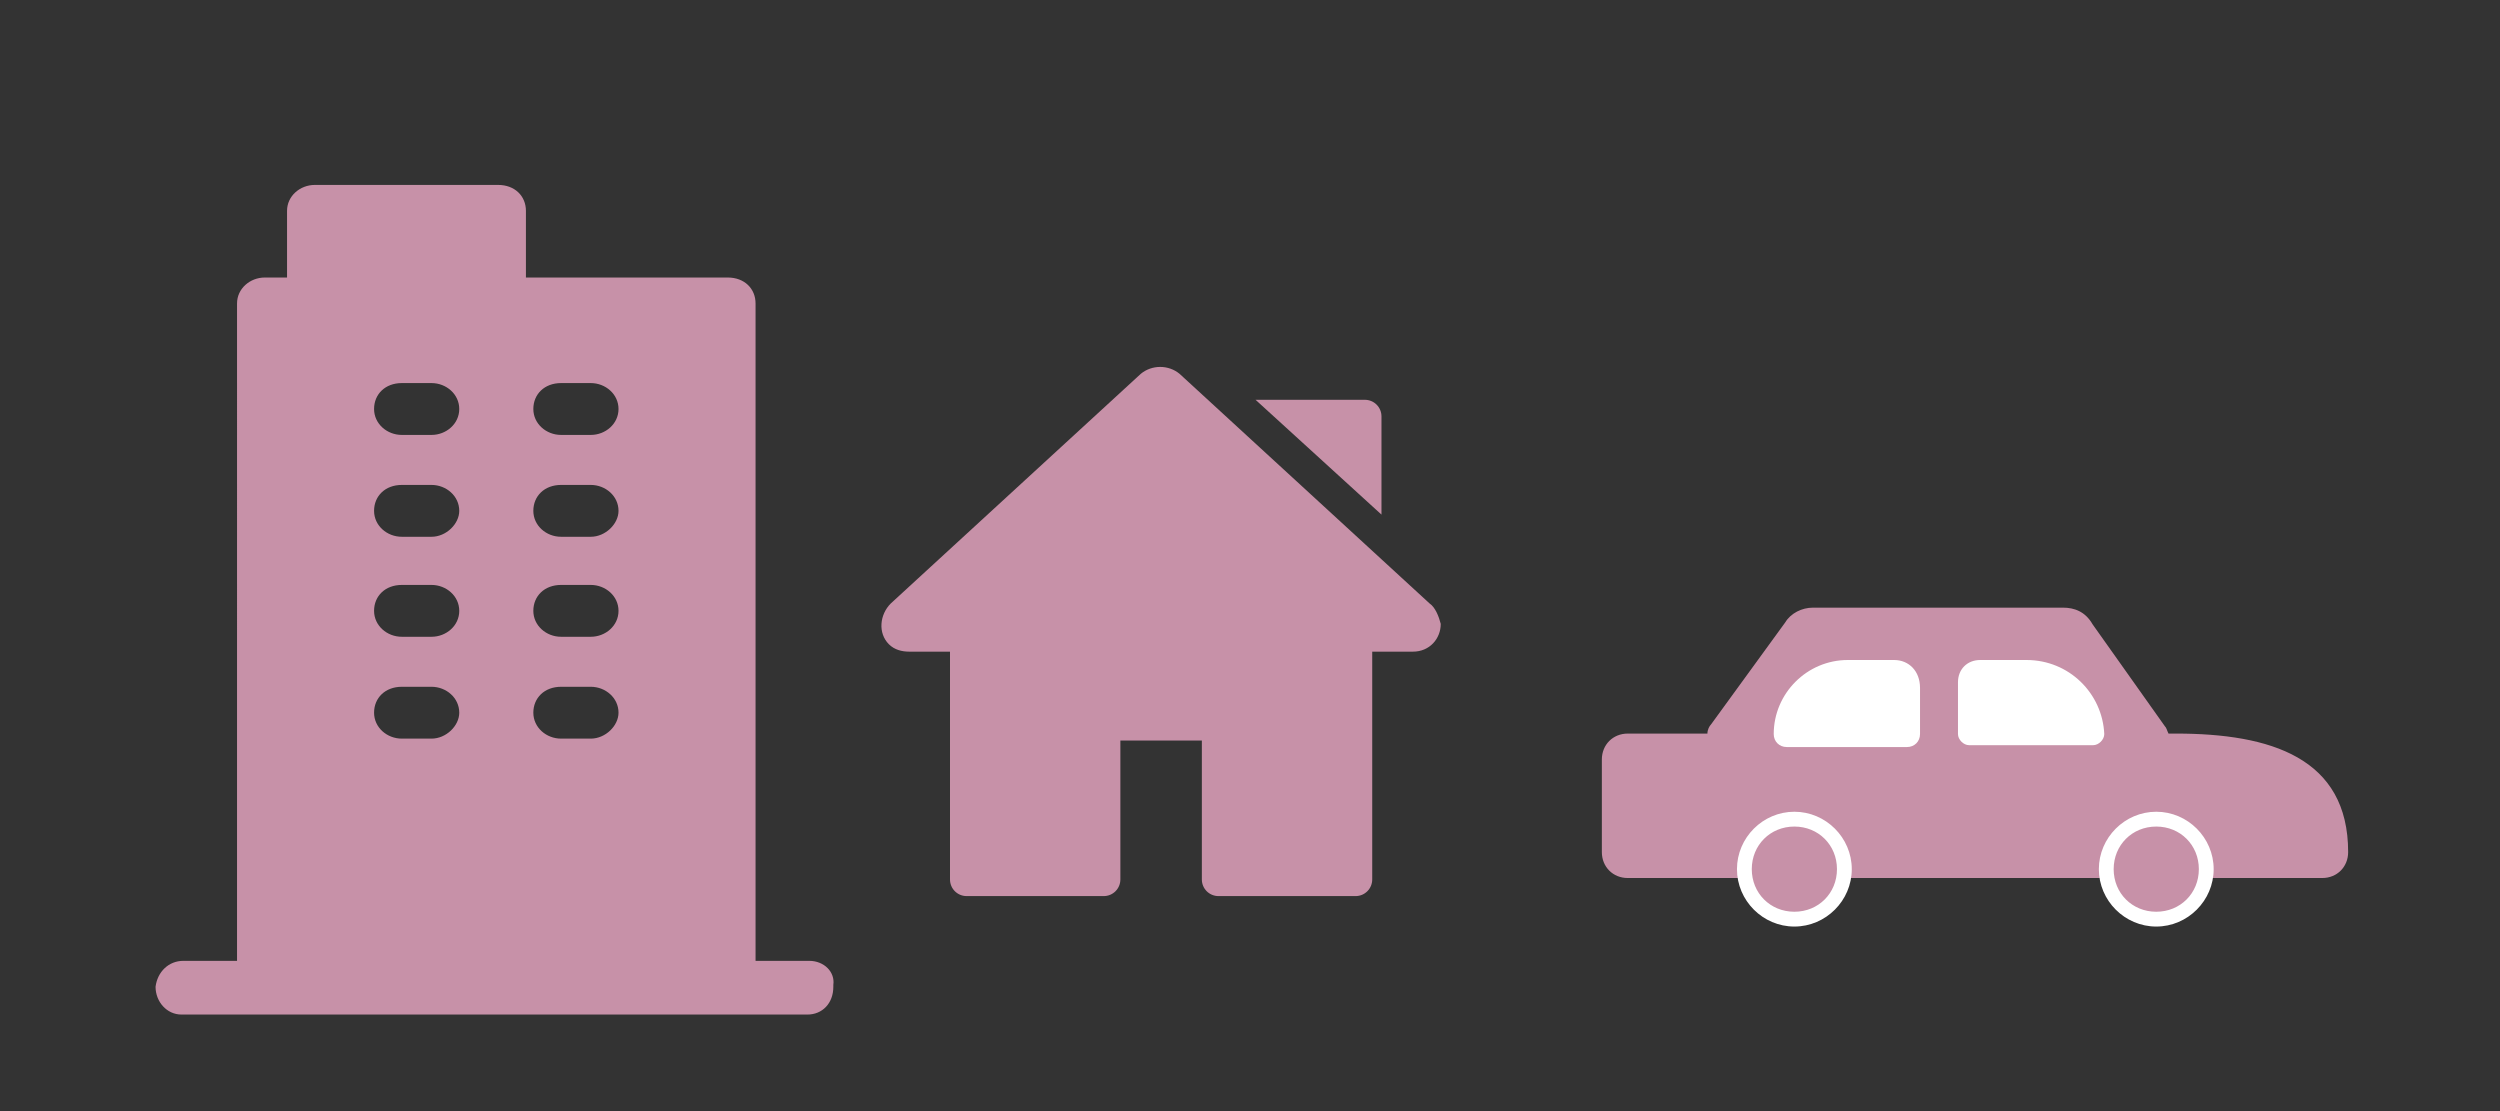 <?xml version="1.0" encoding="utf-8"?>
<!-- Generator: Adobe Illustrator 24.3.0, SVG Export Plug-In . SVG Version: 6.00 Build 0)  -->
<svg version="1.0" id="Capa_1" xmlns="http://www.w3.org/2000/svg" xmlns:xlink="http://www.w3.org/1999/xlink" x="0px" y="0px"
	 viewBox="0 0 135 60" style="enable-background:new 0 0 135 60;" xml:space="preserve">
<rect x="0" y="0" width="135" height="60" fill="#333333" stroke="none"/>
<style type="text/css">
	.st0{fill:#c791a8;}
	.st1{fill:none;stroke:#FFFFFF;stroke-width:4;}
	.st2{fill:#83044C;}
	.st3{fill:#FFFFFF;}
	.st4{fill:#c791a8;}
	.st5{fill:#DDDDDD;}
	.st6{fill:none;stroke:#c791a8;stroke-width:4;}
	.st7{fill-rule:evenodd;clip-rule:evenodd;fill:#FFFFFF;}
	.st8{fill:none;stroke:#c791a8;}
	.st9{fill:#D8D8D8;}
	.st10{fill:#79134C;}
	.st11{fill:#c791a8;}
	.st12{fill:#c791a8;}
	.st13{fill:#FFF8F8;}
	.st14{fill:#34344E;}
	.st15{fill:none;stroke:#34344E;stroke-width:2;}
	.st16{fill:#333333;}
	.st17{fill:none;stroke:#707070;}
	.st18{fill:none;}
	.st19{fill:none;stroke:#000000;stroke-width:2;}
	.st20{fill:#c791a8;}
	.st21{clip-path:url(#SVGID_2_);}
	.st22{fill:#1D1D1B;}
	.st23{fill:#E7987B;}
	.st24{fill:#EDECEC;}
	.st25{fill:#F5A979;}
	.st26{fill:#26595D;}
	.st27{fill:#444343;}
	.st28{fill:#DADADA;}
	.st29{fill:#c791a8;}
	.st30{fill:#3F3F3E;}
	.st31{opacity:0.35;}
	.st32{clip-path:url(#SVGID_4_);}
	.st33{clip-path:url(#SVGID_6_);}
	.st34{fill:#5DA7AD;}
	.st35{fill:#2F6E74;}
	.st36{fill:#388389;}
	.st37{fill:#122C2E;}
	.st38{opacity:0.2;}
	.st39{clip-path:url(#SVGID_8_);}
	.st40{fill:#c791a8;}
	.st41{opacity:0.36;fill:#c791a8;enable-background:new    ;}
	.st42{opacity:0.6;fill:#c791a8;enable-background:new    ;}
	.st43{clip-path:url(#SVGID_10_);}
	.st44{fill:#79687B;}
	.st45{clip-path:url(#SVGID_12_);}
	.st46{fill:#B60F6E;}
	.st47{fill:#DFDFDF;}
	.st48{fill:none;stroke:#B32066;stroke-miterlimit:10;}
	.st49{fill:none;stroke:#ED841E;stroke-miterlimit:10;}
	.st50{clip-path:url(#SVGID_14_);}
	.st51{opacity:0.63;}
	.st52{opacity:0.53;fill:none;stroke:#FFFFFF;stroke-miterlimit:10;}
	.st53{opacity:0.53;fill:#FFFFFF;}
	.st54{opacity:0.5;}
	.st55{fill:url(#SVGID_17_);}
	.st56{fill:url(#SVGID_18_);}
	.st57{fill:url(#SVGID_19_);}
	.st58{fill:url(#SVGID_20_);}
	.st59{fill:url(#SVGID_21_);}
	.st60{fill:url(#SVGID_22_);}
	.st61{fill:url(#SVGID_23_);}
	.st62{fill:url(#SVGID_24_);}
	.st63{fill:url(#SVGID_25_);}
	.st64{fill:url(#SVGID_26_);}
	.st65{fill:url(#SVGID_27_);}
	.st66{fill:url(#SVGID_28_);}
	.st67{fill:url(#SVGID_29_);}
	.st68{fill:url(#SVGID_30_);}
	.st69{fill:url(#SVGID_31_);}
	.st70{fill:url(#SVGID_32_);}
	.st71{fill:url(#SVGID_33_);}
	.st72{fill:url(#SVGID_34_);}
	.st73{fill:url(#SVGID_35_);}
	.st74{fill:url(#SVGID_36_);}
	.st75{fill:url(#SVGID_37_);}
	.st76{fill:url(#SVGID_38_);}
	.st77{fill:url(#SVGID_39_);}
	.st78{fill:url(#SVGID_40_);}
	.st79{fill:#C6B6B0;}
	.st80{fill:#606060;}
</style>
<g id="Grupo_627_1_" transform="translate(434 -113.114)">
	<path id="Trazado_365_1_" class="st0" d="M-390.3,165h-2.9v-35.5c0-0.8-0.6-1.4-1.5-1.4l0,0h-10.9v-3.6c0-0.8-0.6-1.4-1.5-1.4l0,0
		H-417c-0.8,0-1.5,0.6-1.5,1.4v0v3.6h-1.2c-0.8,0-1.5,0.6-1.5,1.4v0V165h-2.9c-0.8,0-1.4,0.6-1.5,1.4c0,0.8,0.6,1.5,1.4,1.5
		c0,0,0,0,0.1,0h33.7c0.8,0,1.4-0.6,1.4-1.5c0,0,0,0,0-0.1C-388.9,165.6-389.5,165-390.3,165L-390.3,165z M-410.7,153h-1.6
		c-0.8,0-1.5-0.6-1.5-1.4c0,0,0,0,0,0c0-0.8,0.6-1.4,1.5-1.4l0,0h1.6c0.8,0,1.5,0.6,1.5,1.4c0,0,0,0,0,0
		C-409.2,152.3-409.9,153-410.7,153L-410.7,153z M-410.7,147.5h-1.6c-0.8,0-1.5-0.6-1.5-1.4c0,0,0,0,0,0c0-0.8,0.6-1.4,1.5-1.4l0,0
		h1.6c0.8,0,1.5,0.6,1.5,1.4c0,0,0,0,0,0C-409.2,146.9-409.9,147.5-410.7,147.5L-410.7,147.5z M-410.7,142.1h-1.6
		c-0.8,0-1.5-0.6-1.5-1.4c0,0,0,0,0,0c0-0.8,0.6-1.4,1.5-1.4l0,0h1.6c0.8,0,1.5,0.6,1.5,1.4c0,0,0,0,0,0
		C-409.2,141.4-409.9,142.1-410.7,142.1L-410.7,142.1z M-410.7,136.6h-1.6c-0.8,0-1.5-0.6-1.5-1.4l0,0c0-0.8,0.6-1.4,1.5-1.4l0,0
		h1.6c0.8,0,1.5,0.6,1.5,1.4v0C-409.2,136-409.9,136.6-410.7,136.6L-410.7,136.6z M-402.1,153h-1.6c-0.8,0-1.5-0.6-1.5-1.4
		c0,0,0,0,0,0c0-0.8,0.6-1.4,1.5-1.4l0,0h1.6c0.8,0,1.5,0.6,1.5,1.4c0,0,0,0,0,0C-400.6,152.3-401.3,153-402.1,153L-402.1,153z
		 M-402.1,147.5h-1.6c-0.8,0-1.5-0.6-1.5-1.4c0,0,0,0,0,0c0-0.8,0.6-1.4,1.5-1.4l0,0h1.6c0.8,0,1.5,0.6,1.5,1.4c0,0,0,0,0,0
		C-400.6,146.9-401.3,147.5-402.1,147.5L-402.1,147.5z M-402.1,142.1h-1.6c-0.8,0-1.5-0.6-1.5-1.4c0,0,0,0,0,0
		c0-0.8,0.6-1.4,1.5-1.4l0,0h1.6c0.8,0,1.5,0.6,1.5,1.4c0,0,0,0,0,0C-400.6,141.4-401.3,142.1-402.1,142.1L-402.1,142.1z
		 M-402.1,136.6h-1.6c-0.8,0-1.5-0.6-1.5-1.4l0,0c0-0.8,0.6-1.4,1.5-1.4l0,0h1.6c0.8,0,1.5,0.6,1.5,1.4v0
		C-400.6,136-401.3,136.6-402.1,136.6L-402.1,136.6z"/>
</g>
<g id="Grupo_630_1_" transform="translate(44 -1.811)">
	<path id="Trazado_369_1_" class="st0" d="M33.2,34.4L19.7,22c-0.6-0.5-1.5-0.5-2.1,0L4.1,34.4c-0.6,0.6-0.7,1.6-0.1,2.2
		C4.3,36.9,4.7,37,5.1,37h2.2v12.3c0,0.5,0.4,0.9,0.9,0.9h7.4c0.5,0,0.9-0.4,0.9-0.9v-7.5h4.4v7.5c0,0.5,0.4,0.9,0.9,0.9h7.4
		c0.5,0,0.9-0.4,0.9-0.9V37h2.2c0.9,0,1.5-0.7,1.5-1.5C33.7,35.1,33.5,34.6,33.2,34.4z"/>
	<path id="Trazado_370_1_" class="st0" d="M30.6,29.6v-5.3c0-0.5-0.4-0.9-0.9-0.9l0,0h-5.9L30.6,29.6z"/>
</g>
<g id="Grupo_6239_1_" transform="translate(-267.717 -178.763)">
	<g id="Grupo_3343_1_" transform="translate(350.717 202.576)">
		<path id="Trazado_5275_1_" class="st0" d="M5,23c-0.5,0-1-0.4-1-1v-5c0-0.5,0.4-1,1-1h4.2c0.2,0,0.3-0.1,0.4-0.3
			c0-0.1,0.1-0.2,0.2-0.4l4-5.5c0.3-0.4,0.7-0.6,1.2-0.6h13.5c0.5,0,0.9,0.2,1.2,0.6l3.9,5.5c0.1,0.1,0.1,0.2,0.2,0.3
			c0.1,0.2,0.2,0.3,0.4,0.3h0.4c6.1,0,8.9,1.8,8.9,6c0,0.5-0.4,1-1,1L5,23z"/>
		<path id="Trazado_5276_1_" class="st0" d="M28.4,9.8c0.3,0,0.6,0.2,0.8,0.4l3.9,5.5c0.1,0.1,0.1,0.2,0.1,0.2
			c0.1,0.3,0.4,0.5,0.8,0.6h0.4c2.1-0.1,4.2,0.3,6.2,1.2c1.6,0.9,2.4,2.6,2.3,4.4c0,0.3-0.2,0.5-0.5,0.5H5c-0.3,0-0.5-0.2-0.5-0.5
			v-5c0-0.3,0.2-0.5,0.5-0.5h4.2c0.4,0,0.7-0.2,0.8-0.6c0-0.1,0.1-0.2,0.1-0.2l4-5.5c0.2-0.3,0.5-0.4,0.8-0.4L28.4,9.8 M28.4,9H14.9
			c-0.6,0-1.2,0.3-1.5,0.8l-4,5.5c-0.1,0.1-0.2,0.3-0.2,0.5H4.9c-0.8,0-1.4,0.6-1.4,1.4c0,0,0,0,0,0v5c0,0.8,0.6,1.4,1.4,1.4l0,0
			h37.5c0.8,0,1.4-0.6,1.4-1.4c0,0,0,0,0,0l0,0c0-5.1-4.2-6.4-9.3-6.4h-0.4c-0.1-0.2-0.1-0.3-0.2-0.4l-3.9-5.5C29.6,9.2,29,9,28.4,9
			L28.4,9z"/>
	</g>
	<g id="Grupo_3344_1_" transform="translate(359.998 205.403)">
		<path id="Trazado_5277_1_" class="st3" d="M7.5,9.8H10 M10,9H7.5c-2.2,0-4,1.8-4,4c0,0.4,0.3,0.7,0.7,0.7l0,0h6.5
			c0.4,0,0.7-0.3,0.7-0.7v0v-2.5C11.4,9.6,10.8,9,10,9L10,9L10,9z"/>
	</g>
	<g id="Grupo_3345_1_" transform="translate(369.848 205.403)">
		<path id="Trazado_5278_1_" class="st3" d="M7.3,9H4.8c-0.7,0-1.2,0.5-1.2,1.2c0,0,0,0,0,0V13c0,0.3,0.3,0.6,0.6,0.6c0,0,0,0,0,0
			h6.7c0.3,0,0.6-0.3,0.6-0.6C11.4,10.8,9.6,9,7.3,9L7.3,9z"/>
	</g>
	<g id="Grupo_3346_1_" transform="translate(357.913 213.597)">
		<path id="Trazado_5279_1_" class="st4" d="M6.7,14.8c-1.5,0-2.7-1.2-2.7-2.7s1.2-2.7,2.7-2.7c1.5,0,2.7,1.2,2.7,2.7
			S8.2,14.8,6.7,14.8L6.7,14.8z"/>
		<path id="Trazado_5280_1_" class="st3" d="M6.7,9.8c1.3,0,2.3,1,2.3,2.3s-1,2.3-2.3,2.3c-1.3,0-2.3-1-2.3-2.3l0,0
			C4.4,10.8,5.4,9.8,6.7,9.8 M6.7,9C5,9,3.6,10.4,3.6,12.1s1.4,3.1,3.1,3.1c1.7,0,3.1-1.4,3.1-3.1S8.4,9,6.7,9L6.7,9z"/>
	</g>
	<g id="Grupo_3347_1_" transform="translate(377.455 213.597)">
		<path id="Trazado_5281_1_" class="st4" d="M6.7,14.8c-1.5,0-2.7-1.2-2.7-2.7s1.2-2.7,2.7-2.7c1.5,0,2.7,1.2,2.7,2.7
			S8.2,14.8,6.7,14.8L6.7,14.8z"/>
		<path id="Trazado_5282_1_" class="st3" d="M6.7,9.8c1.3,0,2.3,1,2.3,2.3s-1,2.3-2.3,2.3c-1.3,0-2.3-1-2.3-2.3l0,0
			C4.4,10.8,5.4,9.8,6.7,9.8 M6.7,9C5,9,3.6,10.4,3.6,12.1s1.4,3.1,3.1,3.1c1.7,0,3.1-1.4,3.1-3.1S8.4,9,6.7,9L6.7,9z"/>
	</g>
</g>
</svg>

